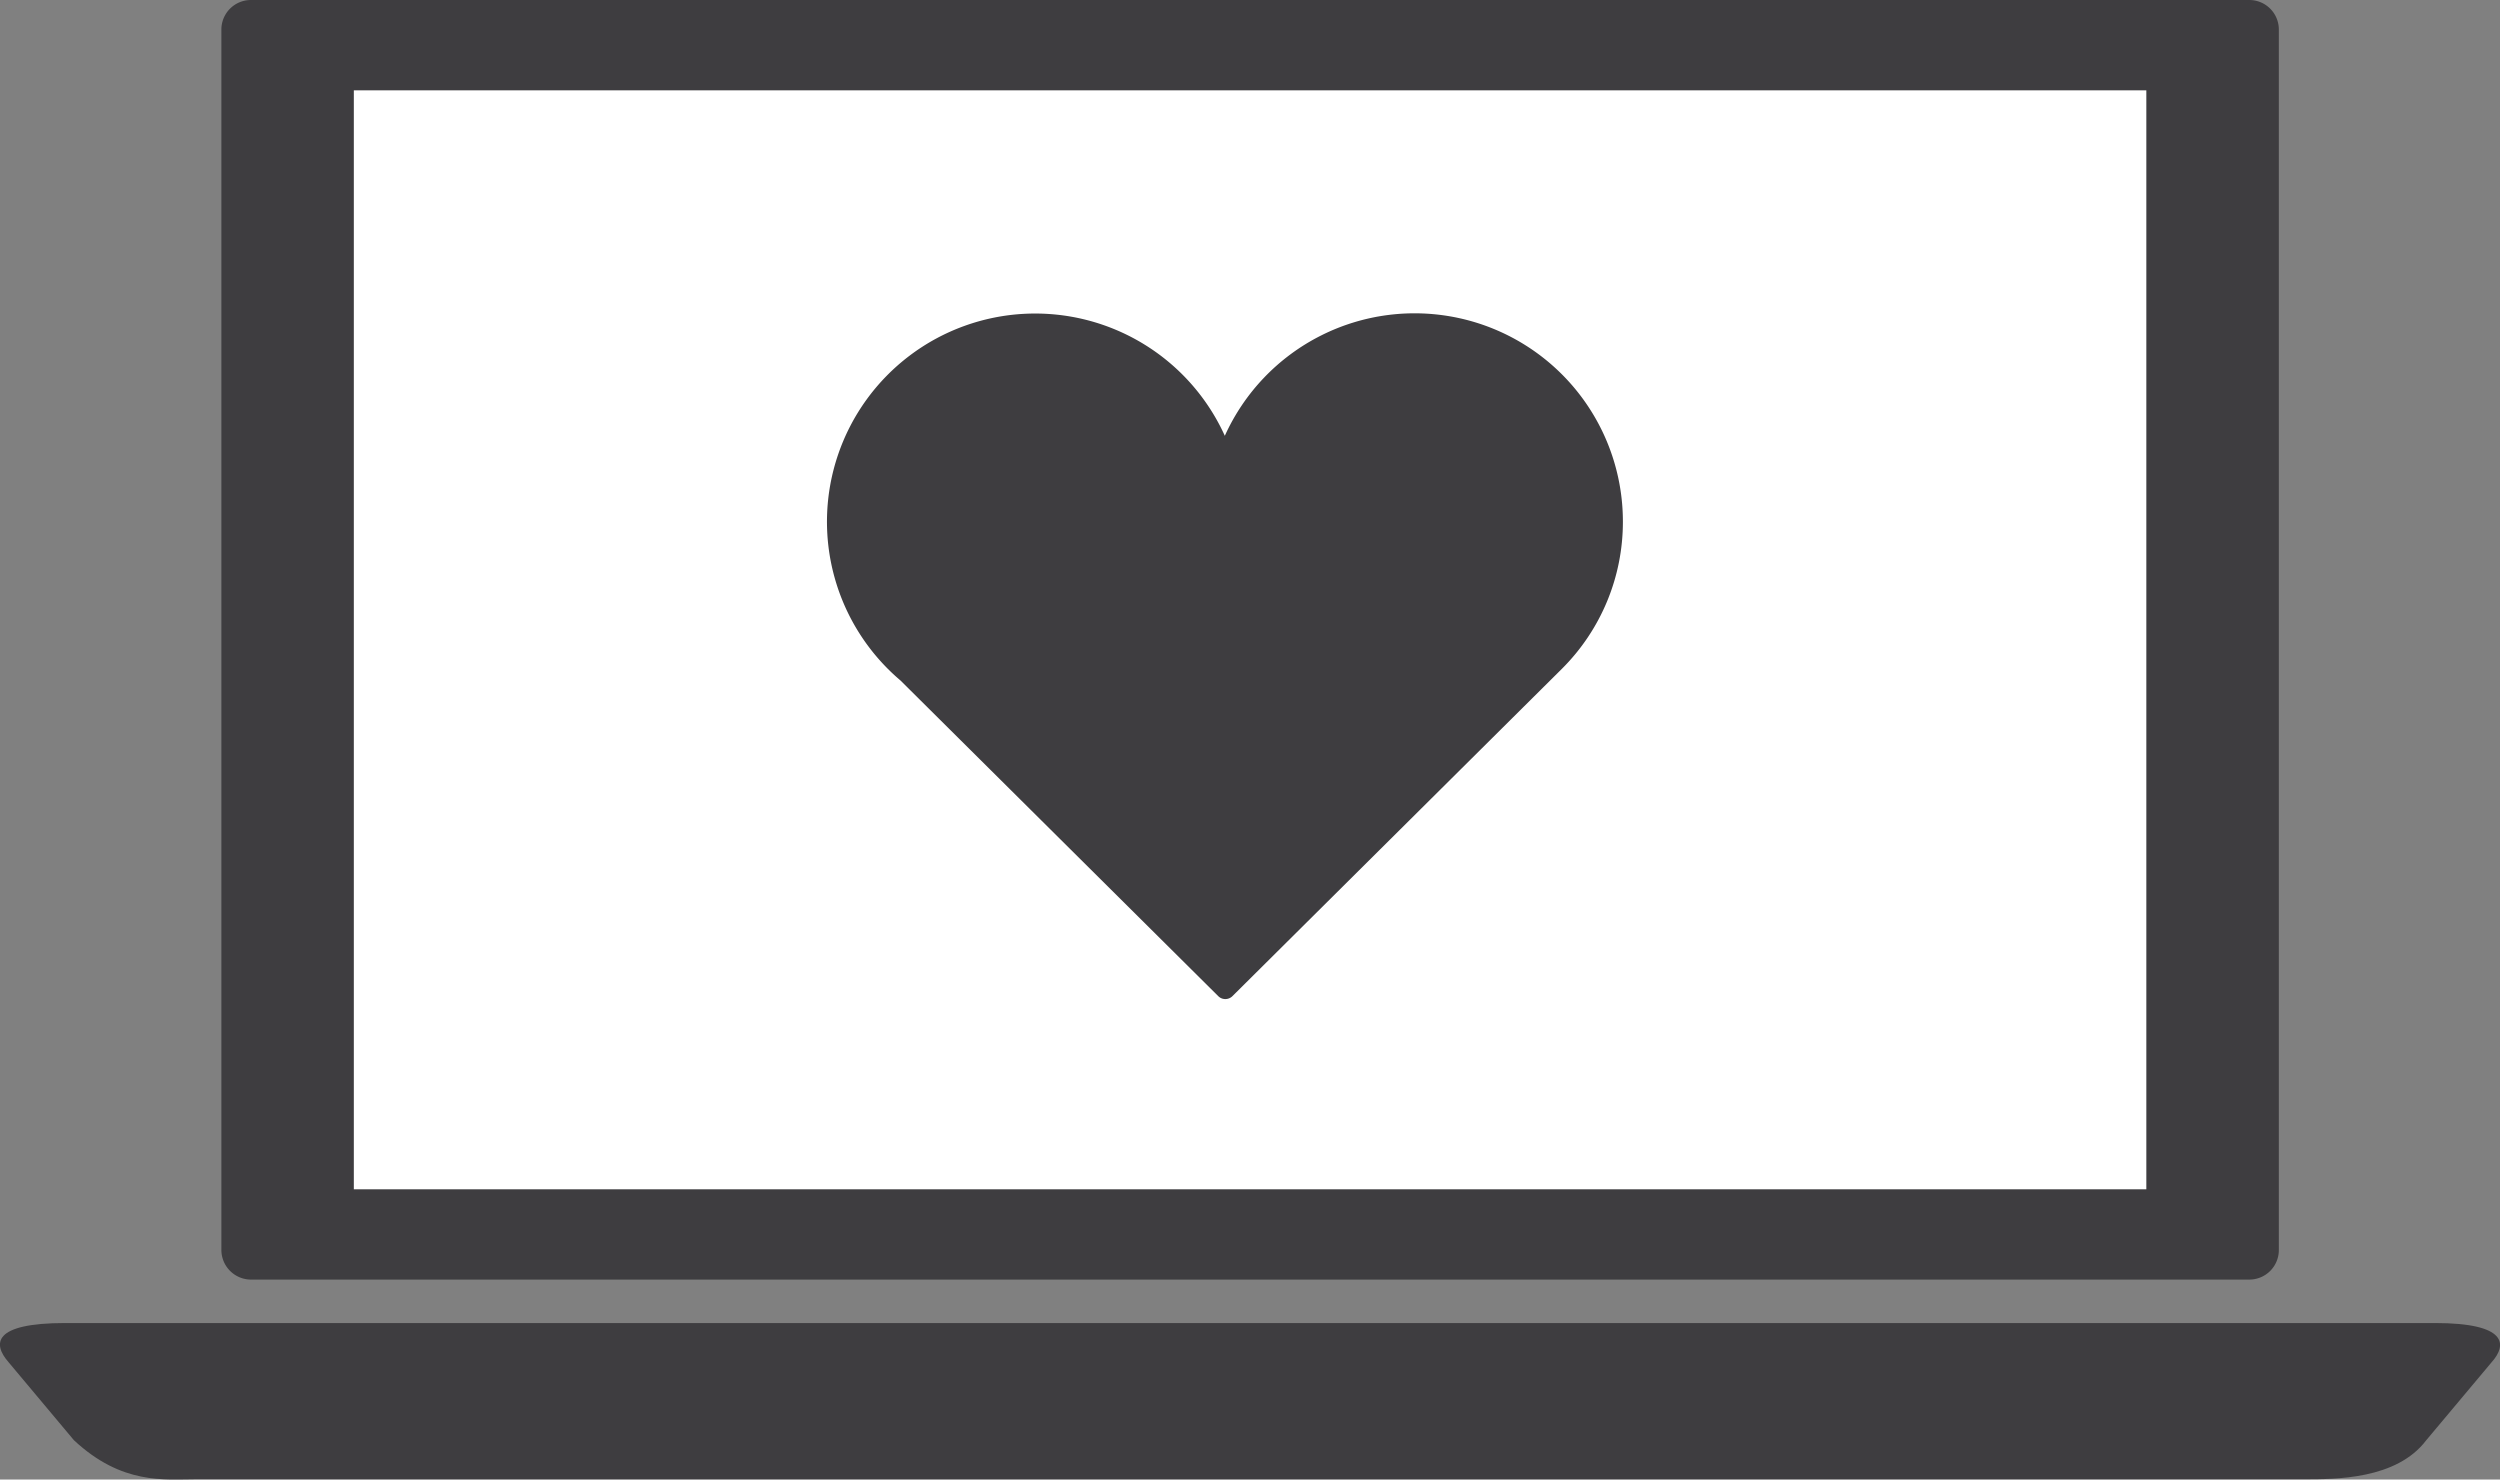 <svg height="74.766" viewBox="0 0 126.333 74.766" width="126.333" xmlns="http://www.w3.org/2000/svg"><rect x="0" y="0" width="126.333" height="74.766" fill="#808080" stroke="none"/><path d="m1.493 0h100.984a1.493 1.493 0 0 1 1.493 1.493v61.676a1.493 1.493 0 0 1 -1.493 1.493h-100.977a1.5 1.5 0 0 1 -1.5-1.5v-61.669a1.493 1.493 0 0 1 1.493-1.493z" fill="#3e3d40" transform="translate(11.187)"/><path d="m17.88 4.565h90.581v55.534h-90.581z" fill="#fff"/><g fill="#3e3d40"><path d="m368.662 196.98c-1.5 1.99-4.59 1.974-6.172 1.974h-106.529c-1.582 0-3.733.3-6.171-1.974l-3.305-3.945c-.8-.916-.82-1.976 2.865-1.976h119.75c3.66 0 3.66 1.089 2.869 1.976z" transform="translate(-246.055 -124.202)"/><path d="m304.225 315.7a10.525 10.525 0 0 0 -20.116-4.339 10.521 10.521 0 1 0 -16.388 12.366l16.056 15.949a.5.5 0 0 0 .357.148.508.508 0 0 0 .36-.148l16.653-16.545a10.476 10.476 0 0 0 3.078-7.429z" transform="translate(-222.215 -289.338)"/></g></svg>